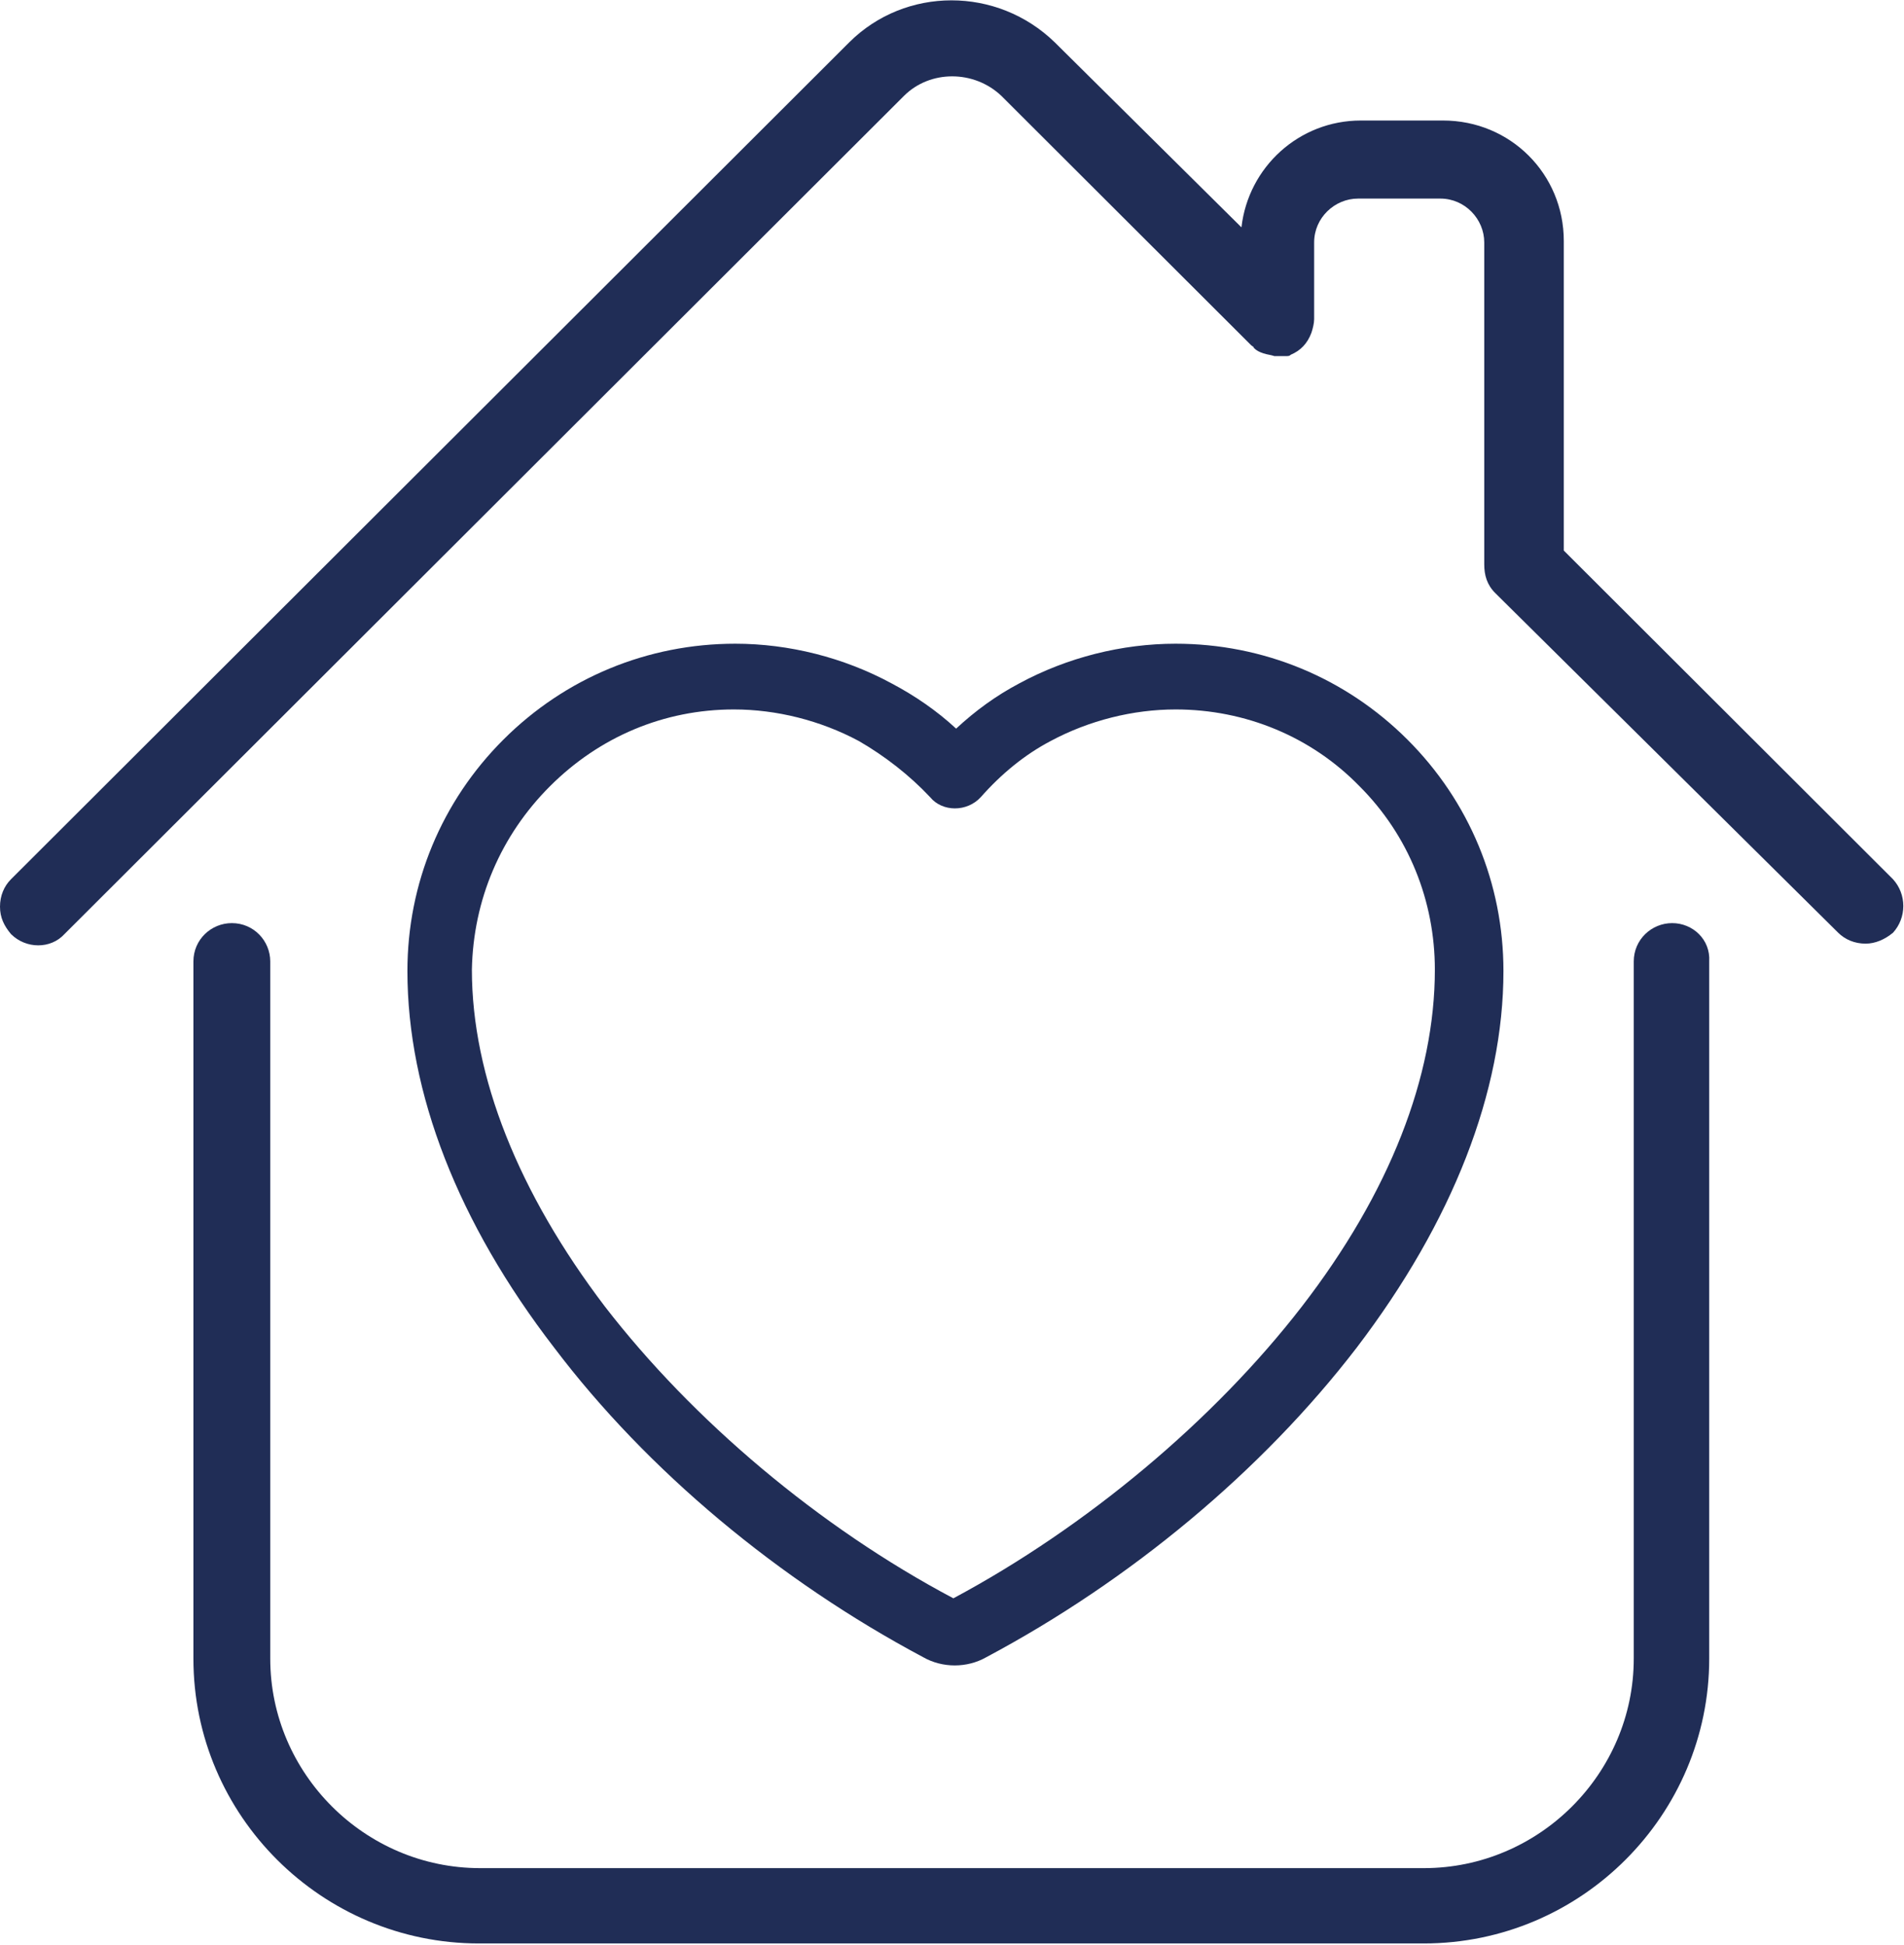 <?xml version="1.0" encoding="UTF-8"?> <svg xmlns="http://www.w3.org/2000/svg" width="93" height="95" viewBox="0 0 93 95" fill="none"><path d="M81.677 45.092C80.671 45.092 79.8 45.894 79.8 46.965V81.018C79.8 86.637 75.177 91.254 69.549 91.254H23.451C17.823 91.254 13.2 86.637 13.2 81.018V46.965C13.2 45.961 12.396 45.092 11.323 45.092C10.318 45.092 9.447 45.894 9.447 46.965V81.018C9.447 88.711 15.746 94.933 23.384 94.933H69.549C77.254 94.933 83.486 88.644 83.486 81.018V46.965C83.553 45.894 82.681 45.092 81.677 45.092Z" fill="#202D56"></path><path d="M92.464 42.95L76.383 26.894V11.774C76.383 8.496 73.77 5.887 70.487 5.887H66.467C63.452 5.887 60.973 8.162 60.638 11.105L51.525 2.074C48.711 -0.669 44.222 -0.669 41.475 2.074L0.536 42.95C0.201 43.285 0 43.753 0 44.288C0 44.824 0.201 45.225 0.536 45.627C1.273 46.362 2.479 46.362 3.149 45.627L44.155 4.683C45.428 3.412 47.572 3.412 48.912 4.683L61.107 16.859C61.174 16.926 61.241 16.926 61.241 16.993C61.375 17.127 61.509 17.193 61.71 17.26C61.911 17.327 62.045 17.327 62.246 17.394C62.38 17.394 62.581 17.394 62.715 17.394H62.782H62.849C62.916 17.394 62.983 17.394 63.05 17.327C63.519 17.127 63.854 16.792 64.055 16.257C64.122 16.056 64.189 15.789 64.189 15.588V11.841C64.189 10.637 65.194 9.7 66.333 9.7H70.353C71.559 9.7 72.497 10.704 72.497 11.841V27.563C72.497 28.098 72.631 28.567 73.033 28.968L89.784 45.56C90.119 45.894 90.588 46.095 91.124 46.095C91.593 46.095 92.062 45.894 92.464 45.56C93.134 44.824 93.134 43.686 92.464 42.95Z" fill="#202D56"></path><path d="M45.093 80.951C45.562 81.218 46.098 81.352 46.634 81.352C47.17 81.352 47.706 81.218 48.175 80.951C55.21 77.204 61.643 71.852 66.266 65.831C70.956 59.676 73.435 53.32 73.435 47.433C73.435 43.151 71.76 39.137 68.745 36.127C65.73 33.116 61.71 31.444 57.421 31.444C54.808 31.444 52.128 32.113 49.783 33.384C48.644 33.986 47.639 34.722 46.701 35.592C45.763 34.722 44.691 33.986 43.552 33.384C41.207 32.113 38.527 31.444 35.913 31.444C31.625 31.444 27.605 33.116 24.59 36.127C21.575 39.137 19.9 43.151 19.9 47.433C19.9 53.387 22.379 59.743 27.069 65.831C31.625 71.852 38.058 77.204 45.093 80.951ZM26.868 38.401C29.28 35.993 32.429 34.655 35.846 34.655C37.924 34.655 40.068 35.19 41.944 36.194C43.217 36.929 44.423 37.866 45.428 38.937C46.031 39.672 47.237 39.672 47.907 38.937C48.912 37.799 50.051 36.863 51.324 36.194C53.2 35.19 55.344 34.655 57.421 34.655C60.839 34.655 64.055 35.993 66.4 38.401C68.812 40.81 70.085 44.021 70.085 47.366C70.085 52.584 67.874 58.271 63.586 63.824C59.297 69.377 53.066 74.595 46.567 78.074C40.001 74.595 33.836 69.377 29.548 63.824C25.327 58.271 23.049 52.584 23.049 47.366C23.116 43.954 24.456 40.81 26.868 38.401Z" fill="#202D56"></path></svg> 